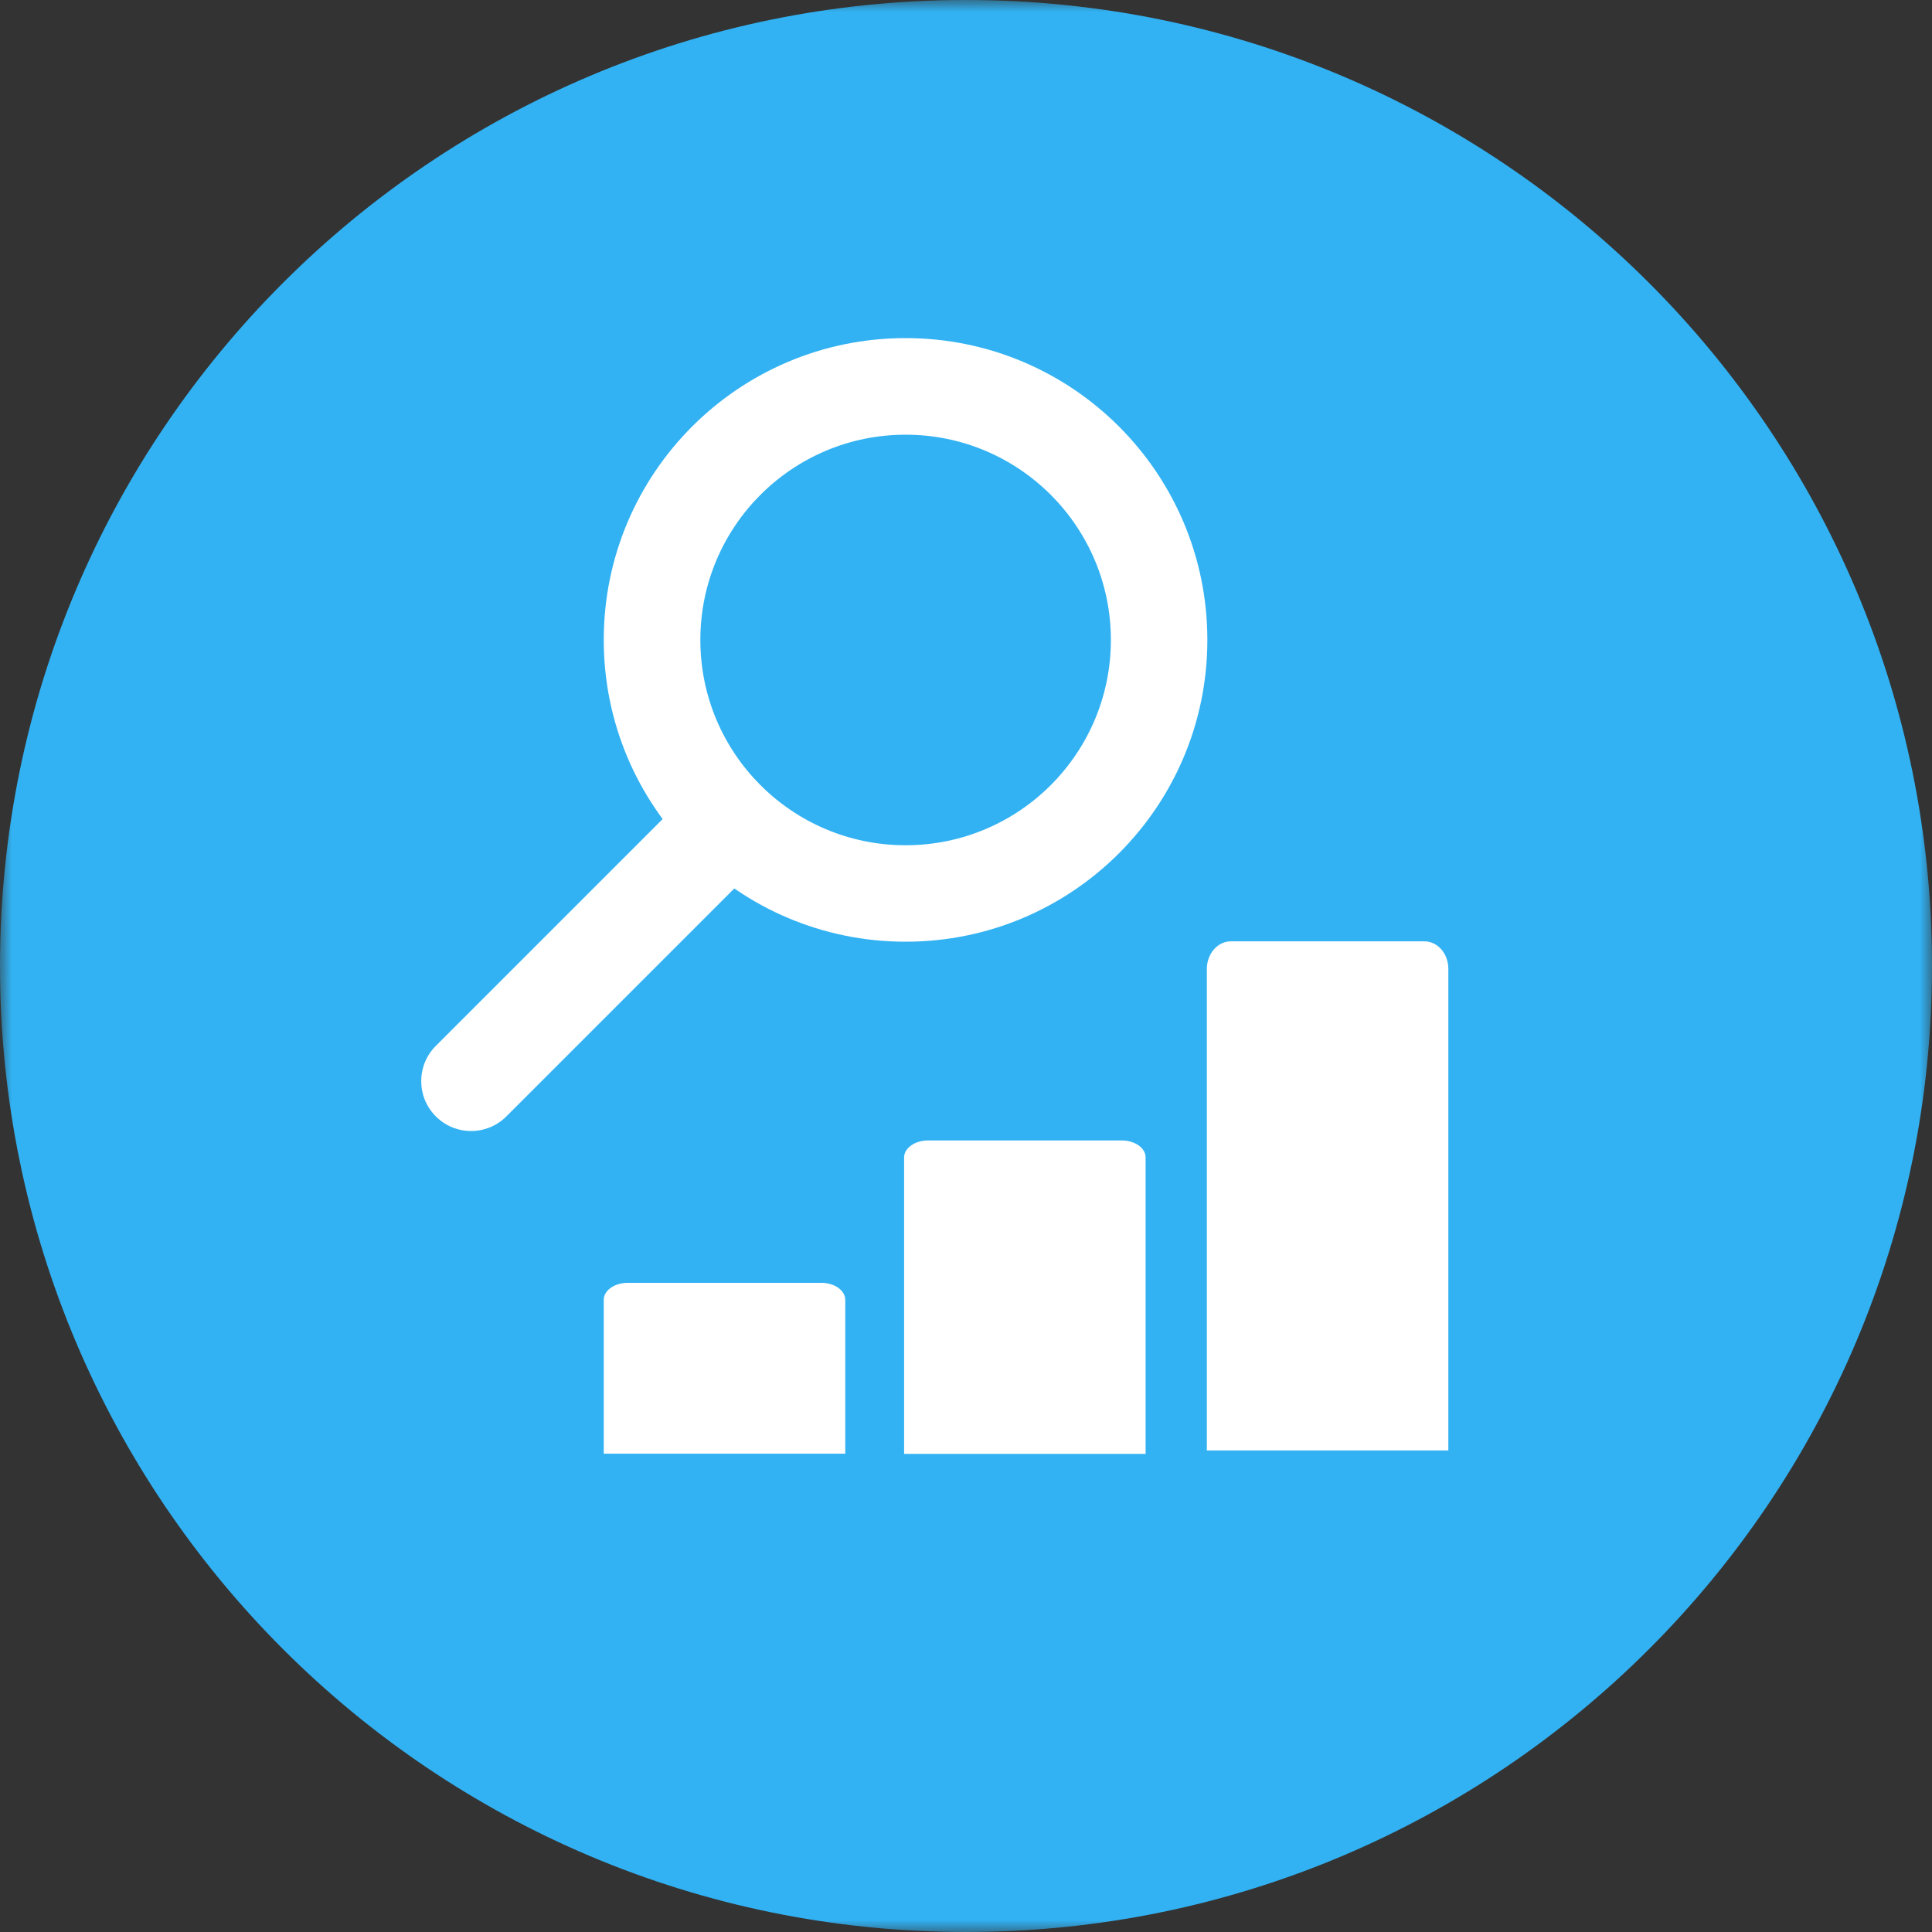 <svg width="80" height="80" viewBox="0 0 80 80" fill="none" xmlns="http://www.w3.org/2000/svg">
<rect x="0" y="0" width="80" height="80" fill="#333333" stroke="none"/>
<mask id="mask0" mask-type="alpha" maskUnits="userSpaceOnUse" x="0" y="0" width="80" height="80">
<path fill-rule="evenodd" clip-rule="evenodd" d="M0 0H80V80H0V0Z" fill="white"/>
</mask>
<g mask="url(#mask0)">
<path fill-rule="evenodd" clip-rule="evenodd" d="M40 0C62.091 0 80 17.908 80 40C80 62.091 62.091 80 40 80C17.909 80 0 62.091 0 40C0 17.908 17.909 0 40 0Z" fill="#32B2F3"/>
<path fill-rule="evenodd" clip-rule="evenodd" d="M50.965 38.979H58.981C59.526 38.979 59.973 39.481 59.973 40.12V60.06H49.973V40.12C49.973 39.493 50.419 38.979 50.965 38.979ZM46.445 47.223H38.429C37.884 47.223 37.437 47.54 37.437 47.926V60.202H47.437V47.926C47.437 47.533 46.991 47.223 46.445 47.223ZM34.008 53.119H25.992C25.446 53.119 25 53.435 25 53.822V60.195H35V53.822C35 53.435 34.554 53.119 34.008 53.119Z" fill="white"/>
<path fill-rule="evenodd" clip-rule="evenodd" d="M37.497 38.994C44.399 38.994 49.994 33.399 49.994 26.497C49.994 19.595 44.399 14 37.497 14C30.595 14 25 19.595 25 26.497C25 33.399 30.595 38.994 37.497 38.994ZM37.499 35C42.194 35 45.999 31.194 45.999 26.5C45.999 21.806 42.194 18 37.499 18C32.805 18 29 21.806 29 26.5C29 31.194 32.805 35 37.499 35Z" fill="white"/>
<path d="M28.138 33.215L31.059 36.136L20.967 46.228C20.161 47.035 18.853 47.035 18.047 46.228C17.24 45.421 17.24 44.114 18.047 43.307L28.138 33.215Z" fill="white"/>
</g>
</svg>
